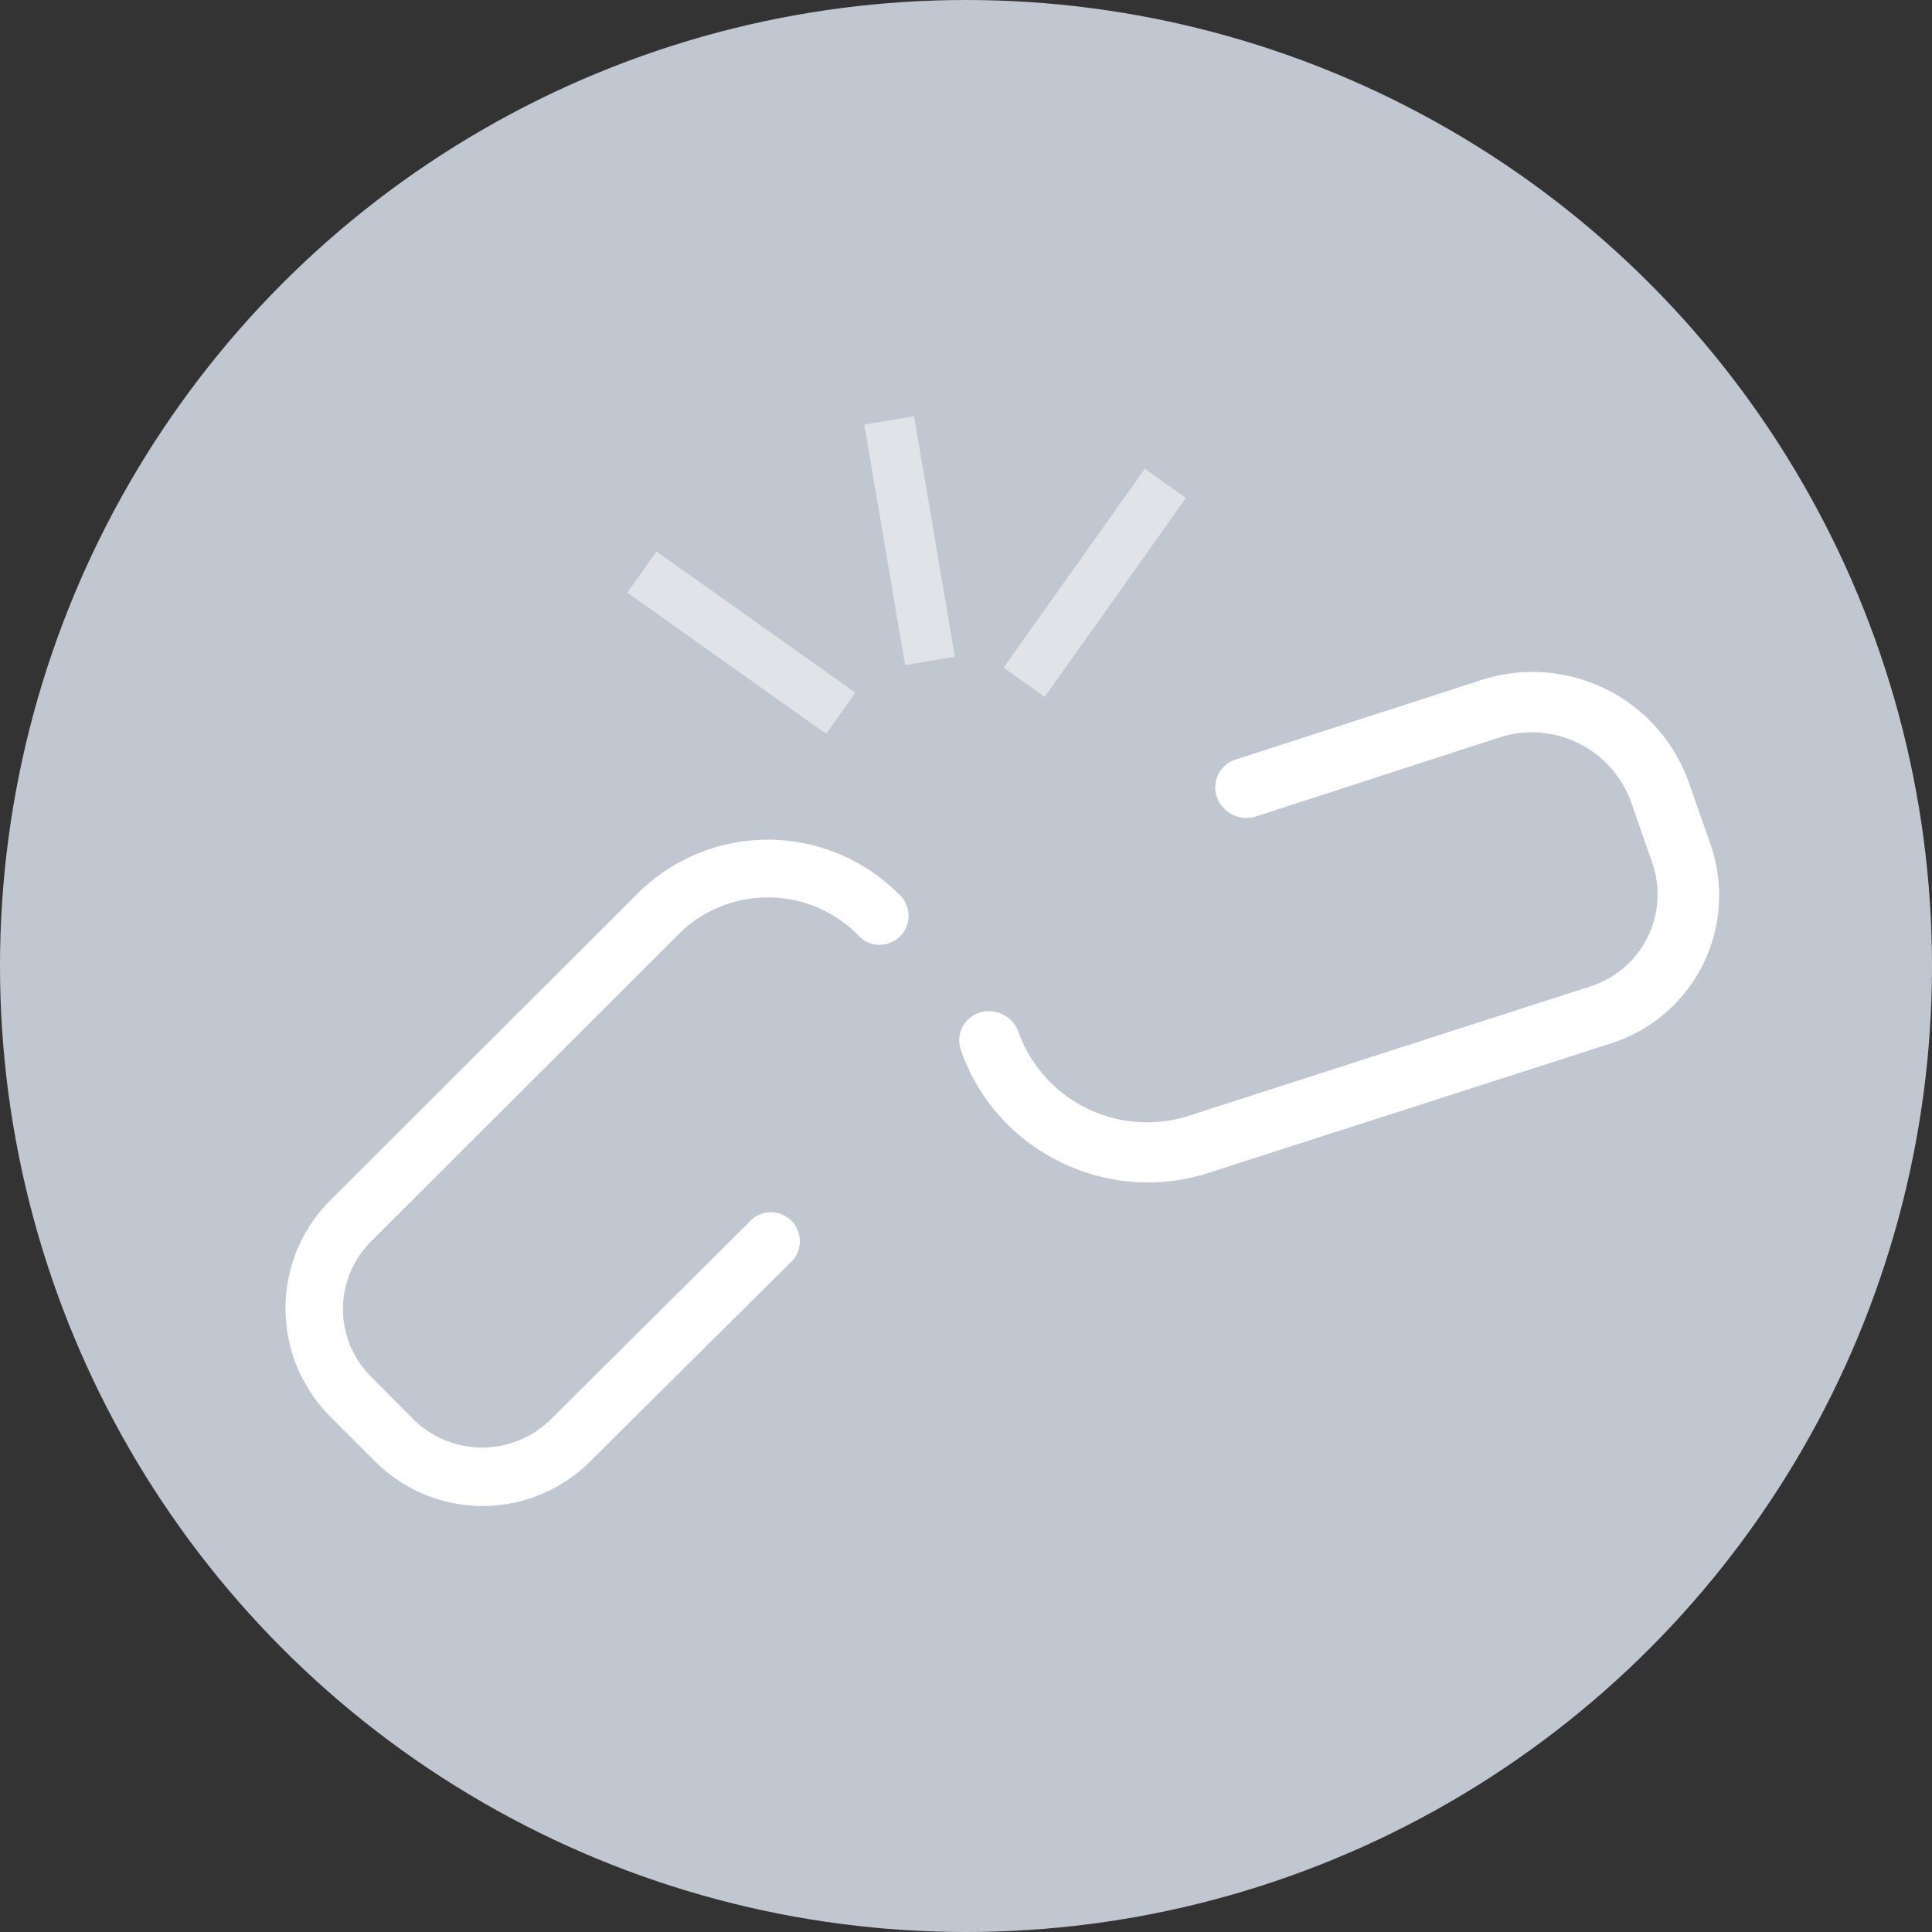 <svg id="Layer_1" data-name="Layer 1" xmlns="http://www.w3.org/2000/svg" viewBox="0 0 80 80"><rect x="0" y="0" width="80" height="80" fill="#333333" stroke="none"/><defs><style>.cls-1{fill:#c1c7d0;}.cls-2{fill:#fff;}.cls-3{opacity:0.5;}</style></defs><circle class="cls-1" cx="40" cy="40" r="40"/><path class="cls-2" d="M43.88,48.1a8.1,8.1,0,0,1-4.09-4.61,1.21,1.21,0,0,1,.77-1.56,1.3,1.3,0,0,1,1.61.8,5.66,5.66,0,0,0,7,3.49l16.67-5.37a4,4,0,0,0,2.56-5.17l-.89-2.55a4.37,4.37,0,0,0-5.31-2.63L52,33.81a1.3,1.3,0,0,1-1.61-.8,1.21,1.21,0,0,1,.78-1.56L61.4,28.14a6.87,6.87,0,0,1,8.52,4.23l.89,2.54a6.43,6.43,0,0,1-4.12,8.3L50,48.58A8.17,8.17,0,0,1,43.88,48.1Z"/><path class="cls-2" d="M20,62.36a6.28,6.28,0,0,1-4.48-1.86l-1.82-1.82a6.33,6.33,0,0,1,0-9L26.4,37a7.64,7.64,0,0,1,10.79,0,1.2,1.2,0,1,1-1.69,1.69,5.25,5.25,0,0,0-7.41,0L15.36,51.41a3.95,3.95,0,0,0,0,5.59l1.81,1.82a4.05,4.05,0,0,0,5.59,0L31,50.63a1.2,1.2,0,1,1,1.69,1.69L24.45,60.5A6.29,6.29,0,0,1,20,62.36Z"/><g class="cls-3"><rect class="cls-2" x="44.29" y="19.08" width="2.09" height="10.1" transform="translate(22.34 -21.79) rotate(35.38)"/><rect class="cls-2" x="29.64" y="21.56" width="2.09" height="10.1" transform="translate(70.16 17) rotate(125.38)"/><rect class="cls-2" x="36.61" y="17.33" width="2.09" height="10.1" transform="translate(78.53 38.16) rotate(170.38)"/></g></svg>